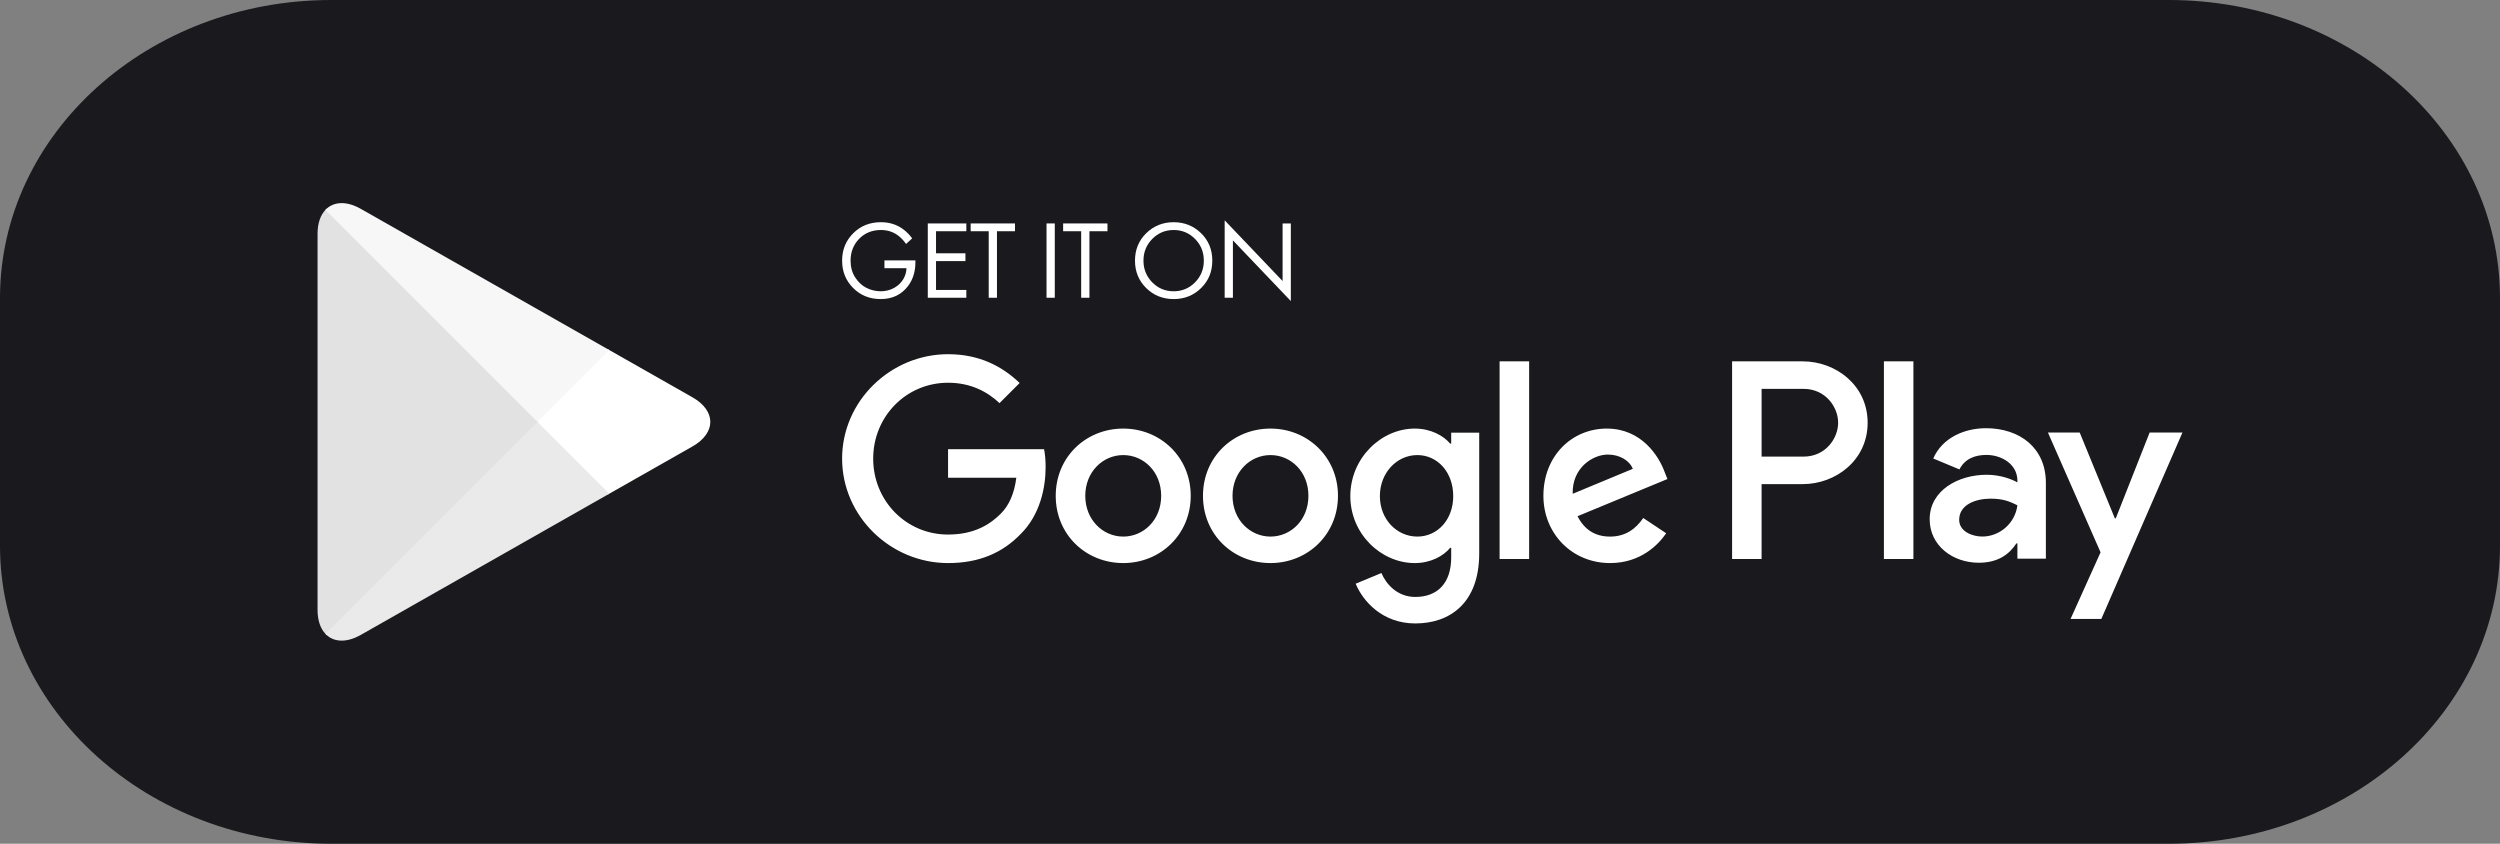 <?xml version="1.0" encoding="UTF-8"?>
<svg xmlns="http://www.w3.org/2000/svg" id="Vrstva_1" viewBox="0 0 2222.22 750">
  <rect x="0" y="0" width="2222.22" height="750" fill="#808080" stroke="none"/>
  <defs>
    <style>.cls-1{fill:#f7f7f7;}.cls-1,.cls-2,.cls-3,.cls-4,.cls-5{stroke-width:0px;}.cls-2{fill:#1a1a1e;}.cls-3{fill:#fff;}.cls-4{fill:#e2e2e2;}.cls-5{fill:#eaeaea;}</style>
  </defs>
  <path class="cls-2" d="m1927.78,750H294.44C131.83,750,0,631.36,0,485v-220C0,118.64,131.83,0,294.44,0h1633.34c162.62,0,294.44,118.64,294.44,265v220c0,146.36-131.83,265-294.44,265Z"></path>
  <path class="cls-3" d="m1129.31,380.96c-33.06,0-60,25.13-60,59.77s26.94,59.77,60,59.77,60-25.36,60-59.77-26.94-59.77-60-59.77Zm0,96c-18.11,0-33.74-14.94-33.74-36.23s15.62-36.22,33.74-36.22,33.73,14.72,33.73,36.22-15.62,36.23-33.73,36.23Zm-130.89-96c-33.06,0-60,25.13-60,59.77s26.94,59.77,60,59.77,60-25.36,60-59.77-26.94-59.77-60-59.77Zm0,96c-18.11,0-33.74-14.94-33.74-36.23s15.62-36.22,33.74-36.22,33.73,14.72,33.73,36.22-15.62,36.23-33.73,36.23Zm-155.7-77.66v25.36h60.68c-1.81,14.26-6.57,24.68-13.81,31.92-8.83,8.83-22.64,18.57-46.87,18.57-37.36,0-66.56-30.11-66.56-67.47s29.21-67.47,66.56-67.47c20.15,0,34.87,7.92,45.74,18.11l17.89-17.89c-15.17-14.49-35.32-25.59-63.62-25.59-51.17,0-94.19,41.66-94.19,92.83s43.02,92.83,94.19,92.83c27.62,0,48.45-9.06,64.75-26.04,16.75-16.75,21.96-40.3,21.96-59.32,0-5.89-.45-11.32-1.36-15.85h-85.36Zm636.74,19.7c-4.98-13.36-20.15-38.04-51.17-38.04s-56.38,24.23-56.38,59.77c0,33.51,25.36,59.77,59.32,59.77,27.39,0,43.24-16.76,49.81-26.49l-20.38-13.58c-6.79,9.96-16.07,16.53-29.43,16.53s-22.87-6.11-28.98-18.11l79.92-33.05-2.72-6.79h.01Zm-81.51,19.92c-.68-23.09,17.89-34.87,31.24-34.87,10.42,0,19.25,5.21,22.19,12.68l-53.43,22.19h0Zm-64.98,57.96h26.26v-175.69h-26.26v175.69Zm-43.02-102.56h-.91c-5.89-7.02-17.21-13.36-31.47-13.36-29.88,0-57.28,26.26-57.28,60s27.4,59.55,57.28,59.55c14.26,0,25.59-6.34,31.47-13.58h.91v8.6c0,22.87-12.23,35.09-31.92,35.09-16.07,0-26.04-11.55-30.11-21.28l-22.87,9.51c6.57,15.85,24,35.32,52.98,35.32,30.79,0,56.83-18.11,56.83-62.26v-107.32h-24.91v9.74h0Zm-30.11,82.64c-18.11,0-33.28-15.17-33.28-36s15.17-36.45,33.28-36.45,31.92,15.4,31.92,36.45-14.04,36-31.92,36Zm342.64-155.77h-62.84v175.69h26.22v-66.56h36.62c29.07,0,57.64-21.04,57.64-54.56s-28.57-54.56-57.64-54.56h0Zm.68,84.68h-37.29v-60.22h37.29c19.61,0,30.74,16.23,30.74,30.11s-11.13,30.11-30.74,30.11Zm162.06-25.23c-18.99,0-38.65,8.36-46.79,26.9l23.28,9.72c4.97-9.72,14.24-12.88,23.96-12.88,13.56,0,27.35,8.14,27.58,22.6v1.81c-4.75-2.71-14.92-6.78-27.35-6.78-25.09,0-50.63,13.79-50.63,39.55,0,23.51,20.57,38.65,43.62,38.65,17.63,0,27.35-7.91,33.45-17.18h.9v13.56h25.32v-67.36c0-31.19-23.28-48.6-53.34-48.6h0Zm-3.16,96.29c-8.59,0-20.57-4.29-20.57-14.92,0-13.56,14.92-18.76,27.8-18.76,11.53,0,16.95,2.49,23.96,5.88-2.03,16.27-16.05,27.8-31.19,27.8h0Zm148.73-92.45l-30.06,76.17h-.91l-31.19-76.17h-28.25l46.79,106.46-26.67,59.22h27.35l72.1-165.68h-29.16,0Zm-236.2,112.4h26.22v-175.69h-26.22v175.69Z"></path>
  <path class="cls-3" d="m786.17,238.42v-6.93h27.53v1.58c0,8.19-2.11,15.15-6.34,20.89-5.88,7.92-14.06,11.88-24.56,11.88-9.77,0-17.92-3.28-24.46-9.85-6.54-6.57-9.8-14.67-9.8-24.31s3.28-17.74,9.85-24.31c6.57-6.57,14.77-9.85,24.61-9.85,7.79,0,14.52,2.18,20.2,6.54,2.9,2.24,5.45,4.85,7.63,7.82l-5.45,4.95c-1.92-2.71-3.99-4.98-6.24-6.83-4.56-3.7-9.9-5.55-16.04-5.55-7.86,0-14.33,2.61-19.41,7.82-5.08,5.22-7.63,11.72-7.63,19.51,0,5.68,1.39,10.65,4.16,14.9,2.77,4.26,6.16,7.36,10.15,9.31,3.99,1.95,8.17,2.92,12.53,2.92s8.33-1.01,11.93-3.02,6.35-4.7,8.27-8.07c1.65-2.84,2.54-5.97,2.67-9.41h-19.61,0Z"></path>
  <path class="cls-3" d="m858.96,198.61v6.93h-26.94v19.61h26.14v6.93h-26.14v25.65h26.94v6.93h-34.26v-66.05h34.26Z"></path>
  <path class="cls-3" d="m902.23,205.54h-16.04v59.12h-7.33v-59.12h-16.04v-6.93h39.41v6.93h0Z"></path>
  <path class="cls-3" d="m930.25,198.61h7.33v66.05h-7.33v-66.05Z"></path>
  <path class="cls-3" d="m984.42,205.54h-16.04v59.12h-7.33v-59.12h-16.04v-6.93h39.41v6.93h0Z"></path>
  <path class="cls-3" d="m1067.65,256.04c-6.64,6.54-14.77,9.8-24.41,9.8s-17.78-3.27-24.41-9.8c-6.63-6.54-9.95-14.66-9.95-24.36s3.33-17.91,10-24.41c6.67-6.5,14.79-9.75,24.36-9.75s17.69,3.25,24.36,9.75,10,14.64,10,24.41-3.32,17.83-9.95,24.36Zm-5.4-43.67c-5.22-5.28-11.55-7.92-19.01-7.92s-13.8,2.64-19.01,7.92c-5.22,5.28-7.82,11.72-7.82,19.31s2.61,14.03,7.82,19.31c5.21,5.28,11.55,7.92,19.01,7.92s13.8-2.64,19.01-7.92c5.21-5.28,7.82-11.72,7.82-19.31s-2.61-14.03-7.82-19.31Z"></path>
  <path class="cls-3" d="m1095.92,264.66h-7.33v-68.82l51.49,53.97v-51.2h7.33v69.02l-51.49-53.97v51Z"></path>
  <path class="cls-4" d="m289.27,186.56c-4.4,4.65-7,11.88-7,21.24v334.38c0,9.37,2.6,16.59,7,21.24l1.12,1.09,187.31-187.32v-4.42l-187.31-187.32-1.12,1.09v.02h0Z"></path>
  <path class="cls-3" d="m540.13,439.67l-62.43-62.46v-4.42l62.45-62.45,1.41.8,73.98,42.03c21.13,12.01,21.13,31.65,0,43.66l-73.98,42.03-1.43.81h0Z"></path>
  <path class="cls-5" d="m541.56,438.86l-63.86-63.86-188.43,188.44c6.97,7.37,18.47,8.28,31.42.92l220.87-125.5"></path>
  <path class="cls-1" d="m541.56,311.14l-220.87-125.5c-12.95-7.36-24.45-6.45-31.42.92l188.43,188.43,63.86-63.86h0Z"></path>
</svg>
